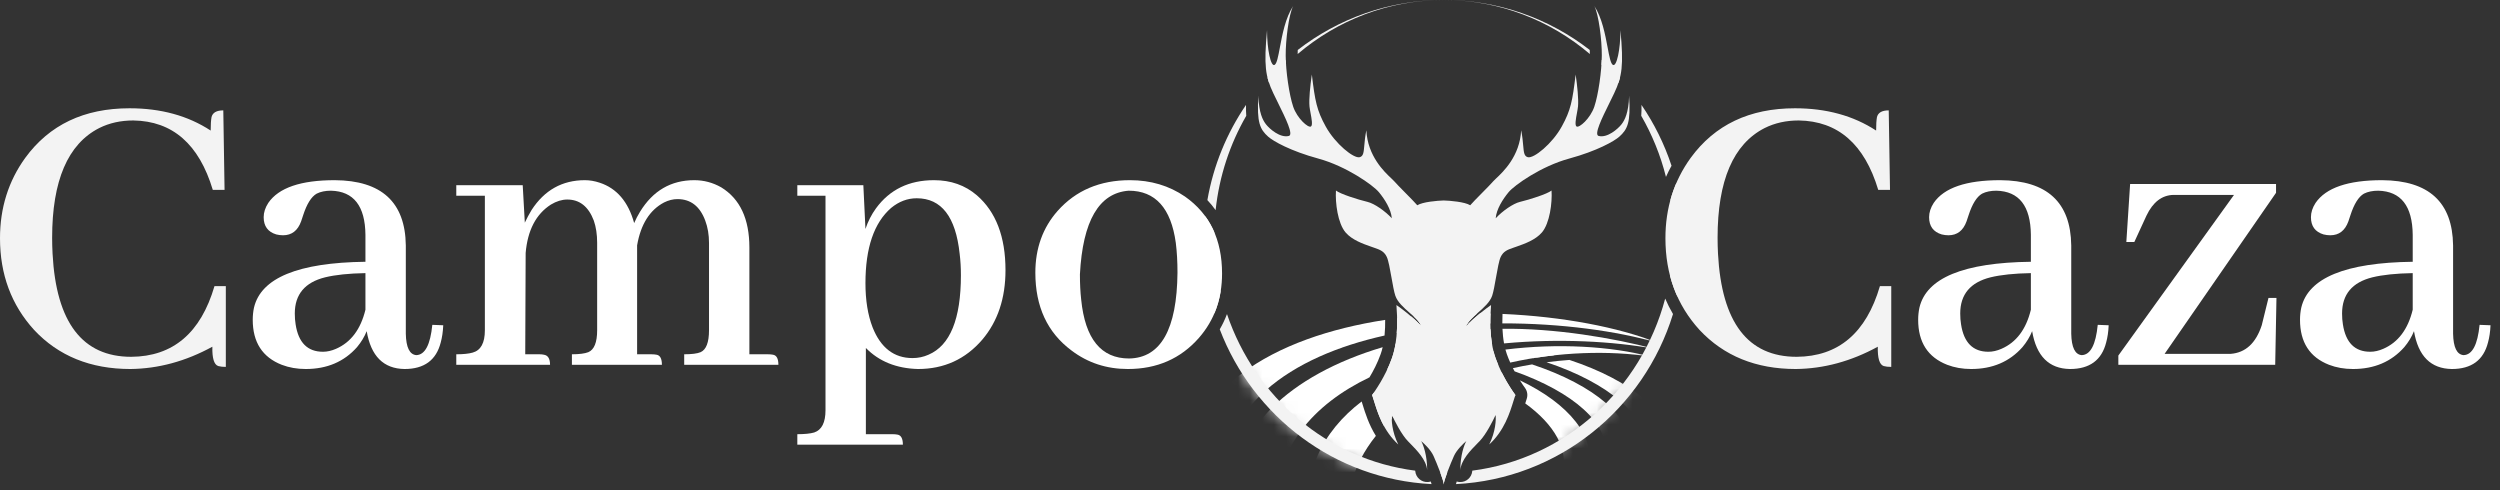 <svg width="209" height="41" viewBox="0 0 209 41" fill="none" xmlns="http://www.w3.org/2000/svg">
<rect x="0" y="0" width="209" height="41" fill="#333333" stroke="none"/>
<mask id="mask0_806_21601" style="mask-type:alpha" maskUnits="userSpaceOnUse" x="100" y="0" width="41" height="41">
<circle cx="120.448" cy="20.446" r="19.678" fill="#D9D9D9"/>
</mask>
<g mask="url(#mask0_806_21601)">
<path d="M126.619 31.043C126.572 30.956 126.525 30.867 126.479 30.775C127.011 30.658 127.546 30.554 128.083 30.464C133.294 32.191 136.638 34.965 136.22 37.694C135.904 39.754 133.513 41.368 129.972 42.265C128.138 43.326 125.598 44.023 122.848 44.167C124.757 43.913 126.441 43.414 127.759 42.708C127.208 42.792 126.638 42.861 126.052 42.914C126.793 42.793 127.498 42.648 128.16 42.48C129.416 41.721 130.281 40.755 130.605 39.621C131.181 37.611 129.944 35.482 127.511 33.725C127.555 33.582 127.595 33.457 127.633 33.343C127.736 33.036 127.685 32.699 127.495 32.437C127.424 32.339 127.262 32.114 127.061 31.796C131.142 33.733 133.5 36.57 132.745 39.204C132.518 39.995 131.994 40.728 131.243 41.374C132.933 40.525 134.003 39.42 134.207 38.085C134.61 35.452 131.514 32.779 126.619 31.043Z" fill="white"/>
<path d="M125.549 31.151C126.029 32.114 126.541 32.825 126.685 33.024C126.672 33.064 126.658 33.105 126.645 33.147C125.719 32.574 124.66 32.052 123.493 31.601C124.086 31.401 124.692 31.22 125.304 31.059C125.386 31.089 125.468 31.12 125.549 31.151Z" fill="white"/>
<path d="M112.175 29.05L112.177 29.067L112.102 29.093C112.035 29.099 111.969 29.105 111.902 29.11C111.993 29.09 112.084 29.07 112.175 29.05Z" fill="white"/>
<path d="M128.19 29.94L128.158 29.93C128.623 29.811 129.15 29.678 129.52 29.586C129.662 29.624 129.804 29.663 129.944 29.703C129.36 29.766 128.775 29.845 128.19 29.94Z" fill="white"/>
<path d="M137.642 37.704C137.82 34.784 134.462 32.013 129.292 30.284C129.932 30.201 130.572 30.136 131.206 30.09C136.422 31.816 139.815 34.601 139.636 37.536C139.442 40.73 135.071 43.234 128.904 44.161C133.902 43.02 137.471 40.508 137.642 37.704Z" fill="white"/>
<path d="M117.983 26.462C118.26 26.7 118.545 26.963 118.808 27.237C118.699 26.967 118.457 26.707 118.172 26.443C119.939 26.266 121.73 26.187 123.499 26.195C123.144 26.508 122.812 26.809 122.642 27.121C120.661 27.236 118.68 27.468 116.77 27.838C116.796 27.473 116.803 27.118 116.801 26.787C116.8 26.724 116.799 26.662 116.798 26.601C117.191 26.549 117.586 26.503 117.983 26.462Z" fill="white"/>
<path d="M123.731 26.196C124.024 26.199 124.317 26.204 124.61 26.211C124.605 26.321 124.601 26.436 124.598 26.554C124.596 26.63 124.595 26.708 124.594 26.787C124.594 26.871 124.594 26.957 124.594 27.045C123.966 27.058 123.335 27.082 122.703 27.118C122.996 26.823 123.31 26.544 123.605 26.299L123.657 26.257C123.681 26.236 123.706 26.216 123.731 26.196Z" fill="white"/>
<path d="M125.595 27.034C125.592 26.757 125.599 26.492 125.61 26.245C130.619 26.462 135.295 27.355 138.557 28.647C135.18 27.674 130.495 27.024 125.595 27.034Z" fill="white"/>
<path d="M124.607 27.519C124.437 27.527 124.268 27.537 124.1 27.548C121.431 27.729 118.937 28.132 116.668 28.725C116.601 29.14 116.503 29.552 116.364 29.943C116.245 30.278 116.11 30.599 115.969 30.899C118.66 29.829 121.692 29.165 124.741 28.813C124.666 28.377 124.625 27.939 124.607 27.519Z" fill="white"/>
<path d="M125.738 28.709C125.664 28.305 125.625 27.89 125.606 27.488C129.952 27.427 134.894 28.256 138.281 29.156C134.874 28.534 130.326 28.279 125.738 28.709Z" fill="white"/>
<path d="M124.856 29.361C121.195 29.919 117.621 31.049 114.821 32.868C114.774 32.936 114.736 32.988 114.71 33.024C114.759 33.169 114.808 33.328 114.861 33.498C114.99 33.914 115.139 34.394 115.35 34.894C115.448 35.126 115.56 35.363 115.689 35.599C115.699 35.617 115.709 35.634 115.719 35.652C115.921 35.44 116.132 35.235 116.35 35.035C116.348 34.902 116.353 34.793 116.362 34.711L116.364 34.697C116.394 34.763 116.43 34.84 116.471 34.925C118.793 32.847 121.929 31.419 125.27 30.551C125.186 30.355 125.105 30.152 125.031 29.943C124.963 29.754 124.906 29.559 124.856 29.361Z" fill="white"/>
<path d="M126.257 30.312C126.156 30.087 126.059 29.851 125.973 29.608C125.928 29.483 125.889 29.355 125.853 29.224C130.245 28.68 134.675 28.942 137.969 29.812C134.551 29.288 130.299 29.404 126.257 30.312Z" fill="white"/>
<path d="M115.023 36.441C114.429 35.483 114.132 34.525 113.919 33.837L113.906 33.794C113.88 33.712 113.856 33.635 113.834 33.563C110.555 36.069 108.638 39.689 109.452 44.654C109.919 47.497 111.947 50.104 114.807 52.056C109.963 50.033 106.763 46.996 106.498 43.082C106.498 37.443 109.821 33.787 114.489 31.546C114.796 31.035 115.156 30.357 115.422 29.608C115.489 29.42 115.545 29.225 115.591 29.025C107.73 31.363 102.851 36.059 103.224 41.58C103.549 46.389 108.727 50.641 115.602 52.567C117.821 53.919 120.459 54.891 123.22 55.315C117.601 53.83 113.49 50.377 112.741 45.813C112.106 41.941 113.077 38.848 115.023 36.441Z" fill="white"/>
<path d="M115.748 28.051C115.793 27.603 115.805 27.156 115.8 26.743C106.612 28.16 98.65 32.472 98.65 41.404C98.65 47.475 104.558 52.719 113.117 55.185C106.214 52.45 101.661 47.337 101.661 42.008C101.661 33.931 107.996 29.783 115.748 28.051Z" fill="white"/>
</g>
<path d="M133.882 5.401C134.381 5.886 134.854 6.4 135.3 6.938C135.349 6.794 135.392 6.651 135.429 6.503C134.947 5.977 134.437 5.477 133.903 5.005C133.898 5.133 133.891 5.265 133.882 5.401Z" fill="#F3F3F3"/>
<path d="M132.903 4.177C132.908 4.295 132.91 4.409 132.911 4.517C129.593 1.695 125.338 0 120.697 0C125.29 0 129.522 1.557 132.903 4.177Z" fill="#F3F3F3"/>
<path d="M137.228 8.771C137.235 9.102 137.229 9.404 137.208 9.682C138.117 11.257 138.818 12.973 139.275 14.79C139.416 14.473 139.57 14.162 139.74 13.856C139.139 12.032 138.288 10.324 137.228 8.771Z" fill="#F3F3F3"/>
<path d="M136.198 8.106C136.196 8.083 136.195 8.06 136.193 8.037C136.192 8.057 136.192 8.077 136.191 8.097C136.193 8.1 136.195 8.103 136.198 8.106Z" fill="#F3F3F3"/>
<path d="M120.99 39.495C120.825 39.94 120.697 40.339 120.697 40.497C120.697 40.339 120.57 39.94 120.405 39.495C120.502 39.497 120.6 39.497 120.697 39.497C120.795 39.497 120.893 39.497 120.99 39.495Z" fill="#F3F3F3"/>
<path d="M104.187 9.681C102.827 12.039 101.93 14.712 101.625 17.568C101.417 17.275 101.188 16.995 100.937 16.73C101.443 13.815 102.567 11.114 104.167 8.771C104.16 9.102 104.166 9.404 104.187 9.681Z" fill="#F3F3F3"/>
<path d="M105.197 8.106C105.2 8.103 105.202 8.1 105.204 8.097C105.203 8.077 105.202 8.057 105.202 8.037C105.2 8.06 105.199 8.083 105.197 8.106Z" fill="#F3F3F3"/>
<path d="M106.094 6.938C106.54 6.399 107.014 5.886 107.513 5.4C107.504 5.265 107.497 5.132 107.492 5.004C106.958 5.476 106.448 5.976 105.966 6.502C106.003 6.65 106.046 6.794 106.094 6.938Z" fill="#F3F3F3"/>
<path d="M108.492 4.177C111.873 1.557 116.105 0 120.697 0C116.057 0 111.802 1.695 108.484 4.517C108.485 4.409 108.487 4.295 108.492 4.177Z" fill="#F3F3F3"/>
<path d="M118.31 39.346C110.983 38.41 104.938 33.223 102.576 26.257C102.41 26.698 102.209 27.123 101.971 27.531C104.753 34.812 111.584 40.063 119.678 40.472C119.671 40.445 119.661 40.41 119.648 40.367C119.637 40.332 119.625 40.293 119.612 40.253C119.531 40.279 119.446 40.294 119.357 40.298C118.824 40.323 118.365 39.923 118.316 39.391C118.315 39.376 118.313 39.361 118.31 39.346Z" fill="#F3F3F3"/>
<path d="M121.717 40.472C121.724 40.445 121.734 40.41 121.747 40.367C121.758 40.332 121.77 40.293 121.783 40.253C121.864 40.279 121.949 40.294 122.037 40.298C122.571 40.323 123.03 39.923 123.079 39.391C123.08 39.376 123.082 39.361 123.085 39.346C130.859 38.353 137.191 32.572 139.21 24.96C139.4 25.405 139.617 25.836 139.863 26.254C137.423 34.192 130.277 40.039 121.717 40.472Z" fill="#F3F3F3"/>
<path d="M101.51 19.749C101.51 19.633 101.511 19.517 101.513 19.401C101.307 18.923 101.053 18.477 100.75 18.064C100.674 18.782 100.635 19.511 100.635 20.249C100.635 22.323 100.944 24.325 101.518 26.209C101.762 25.637 101.937 25.032 102.043 24.392C101.694 22.903 101.51 21.348 101.51 19.749Z" fill="#F3F3F3"/>
<path d="M140.76 20.249C140.76 18.535 140.549 16.87 140.152 15.281C139.954 15.736 139.789 16.203 139.655 16.684C139.806 17.683 139.885 18.706 139.885 19.749C139.885 20.878 139.793 21.985 139.616 23.062C139.776 23.675 139.985 24.263 140.245 24.827C140.582 23.356 140.76 21.823 140.76 20.249Z" fill="#F3F3F3"/>
<path fill-rule="evenodd" clip-rule="evenodd" d="M120.697 16.76C120.148 16.776 118.937 16.878 118.484 17.16C118.332 16.976 117.902 16.54 117.481 16.114C117.076 15.704 116.68 15.302 116.545 15.139C116.504 15.09 116.426 15.017 116.324 14.921C115.738 14.372 114.334 13.055 114.226 10.89C114.122 11.409 114.085 11.833 114.055 12.169C114.005 12.749 113.977 13.064 113.664 13.143C113.169 13.266 111.63 12.026 110.83 10.575C110.082 9.217 109.936 8.454 109.67 6.23C109.532 7.181 109.418 8.287 109.473 8.89C109.486 9.041 109.524 9.242 109.563 9.452C109.653 9.939 109.754 10.477 109.594 10.575C109.366 10.716 108.444 9.9 108.111 8.921C107.778 7.942 107.493 5.964 107.484 4.652C107.474 3.34 107.741 1.221 108.111 0.497C107.465 1.481 107.197 2.906 106.997 3.973C106.855 4.729 106.746 5.306 106.561 5.422C106.24 5.624 105.924 4.12 105.924 2.522C105.652 5.492 105.782 6.382 106.447 7.79C106.57 8.05 106.709 8.332 106.851 8.619C107.476 9.886 108.154 11.26 107.75 11.365C107.019 11.554 106.133 10.774 105.836 10.393C105.563 10.041 105.245 9.427 105.202 8.037C105.055 10.242 105.339 10.822 106.026 11.431C106.444 11.801 107.873 12.62 110.212 13.257C112.551 13.894 114.795 15.482 115.28 16.071C115.765 16.661 116.295 17.492 116.355 18.248C115.784 17.63 114.891 17.014 114.329 16.879C113.51 16.683 112.038 16.214 111.686 15.928C111.62 16.946 111.832 18.665 112.494 19.437C113.029 20.061 113.961 20.387 114.538 20.59C114.6 20.611 114.657 20.632 114.71 20.651C114.771 20.673 114.83 20.693 114.888 20.713C115.353 20.875 115.708 20.999 115.936 21.481C116.076 21.777 116.204 22.5 116.33 23.212C116.435 23.805 116.539 24.39 116.647 24.714C116.827 25.254 117.346 25.711 117.838 26.144C118.258 26.514 118.658 26.866 118.808 27.237C118.064 26.461 117.138 25.774 116.742 25.501C116.818 26.499 116.916 28.393 116.364 29.943C115.813 31.493 114.909 32.748 114.71 33.024C114.759 33.169 114.808 33.328 114.861 33.498C115.186 34.546 115.636 35.998 116.897 37.16C116.356 36.08 116.317 35.068 116.364 34.697C116.592 35.201 117.178 36.342 117.695 36.874C117.747 36.928 117.801 36.983 117.856 37.039C118.479 37.674 119.233 38.443 119.312 39.299C119.312 38.036 118.976 37.157 118.808 36.874C119.058 37.077 119.616 37.61 119.844 38.12C120.129 38.757 120.697 40.164 120.697 40.497C120.697 40.164 121.265 38.757 121.551 38.12C121.779 37.61 122.337 37.077 122.587 36.874C122.419 37.157 122.083 38.036 122.083 39.299C122.162 38.443 122.915 37.674 123.539 37.039C123.594 36.983 123.647 36.928 123.7 36.874C124.217 36.342 124.802 35.201 125.031 34.697C125.078 35.068 125.038 36.08 124.498 37.16C125.759 35.998 126.209 34.546 126.534 33.498C126.587 33.328 126.636 33.169 126.685 33.024C126.485 32.748 125.582 31.493 125.031 29.943C124.479 28.393 124.577 26.499 124.653 25.501C124.257 25.774 123.33 26.461 122.587 27.237C122.737 26.866 123.137 26.514 123.557 26.144C124.049 25.711 124.568 25.254 124.748 24.714C124.856 24.39 124.96 23.805 125.064 23.212C125.19 22.5 125.318 21.777 125.458 21.481C125.687 20.999 126.042 20.875 126.507 20.713C126.564 20.693 126.624 20.673 126.685 20.651C126.737 20.632 126.795 20.611 126.857 20.59C127.434 20.387 128.366 20.061 128.9 19.437C129.562 18.665 129.775 16.946 129.709 15.928C129.357 16.214 127.885 16.683 127.065 16.879C126.504 17.014 125.611 17.63 125.04 18.248C125.1 17.492 125.63 16.661 126.115 16.071C126.599 15.482 128.843 13.894 131.182 13.257C133.521 12.62 134.951 11.801 135.369 11.431C136.055 10.822 136.34 10.242 136.193 8.037C136.15 9.427 135.832 10.041 135.559 10.393C135.262 10.774 134.375 11.554 133.645 11.365C133.24 11.26 133.918 9.886 134.544 8.619C134.685 8.332 134.824 8.05 134.947 7.79C135.613 6.382 135.743 5.492 135.47 2.522C135.47 4.12 135.154 5.624 134.833 5.422C134.648 5.306 134.54 4.729 134.398 3.973C134.197 2.906 133.93 1.481 133.284 0.497C133.653 1.221 133.921 3.34 133.911 4.652C133.902 5.964 133.616 7.942 133.284 8.921C132.951 9.9 132.029 10.716 131.8 10.575C131.641 10.477 131.741 9.939 131.832 9.452C131.871 9.242 131.908 9.041 131.922 8.89C131.977 8.287 131.863 7.181 131.724 6.23C131.458 8.454 131.313 9.217 130.564 10.575C129.765 12.026 128.225 13.266 127.731 13.143C127.418 13.064 127.39 12.749 127.339 12.169C127.31 11.833 127.273 11.409 127.169 10.89C127.061 13.055 125.657 14.372 125.071 14.921C124.968 15.017 124.891 15.09 124.85 15.139C124.715 15.302 124.318 15.704 123.914 16.114C123.493 16.54 123.063 16.976 122.91 17.16C122.458 16.878 121.246 16.776 120.697 16.76Z" fill="#F3F3F3"/>
<path d="M90.281 22.939C90.281 23.712 90.316 24.415 90.387 25.048C90.715 28.329 92.051 29.97 94.394 29.97C97.043 29.923 98.391 27.532 98.438 22.798C98.438 21.884 98.391 21.052 98.297 20.302C97.898 17.395 96.586 15.942 94.359 15.942C91.875 16.13 90.516 18.462 90.281 22.939ZM94.465 15.063C96.199 15.063 97.734 15.521 99.07 16.435C101.133 17.888 102.164 20.032 102.164 22.868C102.164 24.977 101.52 26.77 100.23 28.247C98.707 29.981 96.727 30.849 94.289 30.849C92.508 30.849 90.938 30.333 89.578 29.302C87.562 27.802 86.555 25.634 86.555 22.798C86.555 20.759 87.176 19.036 88.418 17.63C89.941 15.919 91.957 15.063 94.465 15.063Z" fill="white"/>
<path d="M72.387 36.298H74.602C74.766 36.298 74.906 36.31 75.023 36.333C75.328 36.38 75.481 36.661 75.481 37.177H66.656V36.298C67.266 36.298 67.734 36.251 68.062 36.157C68.695 35.946 69.012 35.325 69.012 34.294V16.364H66.656V15.485H72.176L72.352 19.142C72.562 18.509 72.856 17.935 73.231 17.419C74.379 15.849 75.996 15.063 78.082 15.063C79.488 15.063 80.684 15.485 81.668 16.329C83.262 17.712 84.059 19.798 84.059 22.587C84.059 24.931 83.414 26.864 82.125 28.388C80.719 30.028 78.926 30.849 76.746 30.849C74.941 30.802 73.488 30.216 72.387 29.091V36.298ZM76.641 16.575C75.867 16.575 75.152 16.845 74.496 17.384C73.066 18.626 72.352 20.724 72.352 23.677C72.352 25.106 72.551 26.337 72.949 27.368C73.629 29.079 74.742 29.935 76.289 29.935C76.758 29.935 77.203 29.841 77.625 29.653C79.43 28.88 80.332 26.665 80.332 23.009C80.332 22.376 80.297 21.778 80.227 21.216C79.898 18.122 78.703 16.575 76.641 16.575Z" fill="white"/>
<path d="M45.105 29.618C45.246 29.618 45.363 29.63 45.457 29.653C45.809 29.7 45.984 29.981 45.984 30.497H38.145V29.618C38.73 29.618 39.188 29.571 39.516 29.477C40.195 29.29 40.535 28.669 40.535 27.614V16.364H38.145V15.485H43.699L43.875 18.614C44.039 18.263 44.227 17.911 44.438 17.56C45.516 15.896 47.004 15.063 48.902 15.063C49.301 15.063 49.711 15.134 50.133 15.274C51.562 15.743 52.523 16.868 53.016 18.649C53.156 18.321 53.32 18.005 53.508 17.7C54.586 15.942 56.098 15.063 58.043 15.063C58.84 15.063 59.59 15.263 60.293 15.661C61.863 16.622 62.648 18.298 62.648 20.689V29.618H64.195C64.359 29.618 64.5 29.63 64.617 29.653C64.922 29.7 65.074 29.981 65.074 30.497H57.199V29.618C57.832 29.618 58.289 29.56 58.57 29.442C59.039 29.231 59.273 28.622 59.273 27.614V20.302C59.273 19.622 59.168 19.001 58.957 18.439C58.512 17.243 57.738 16.645 56.637 16.645C56.262 16.645 55.887 16.739 55.512 16.927C54.316 17.56 53.566 18.755 53.262 20.513V20.759V29.618H54.457C54.621 29.618 54.762 29.63 54.879 29.653C55.184 29.7 55.336 29.981 55.336 30.497H47.812V29.618C48.422 29.618 48.879 29.56 49.184 29.442C49.676 29.231 49.922 28.622 49.922 27.614V20.302C49.922 19.599 49.828 18.977 49.641 18.439C49.195 17.267 48.457 16.681 47.426 16.681C46.98 16.681 46.523 16.821 46.055 17.102C44.812 17.899 44.109 19.247 43.945 21.145L43.91 29.618H45.105Z" fill="white"/>
<path d="M33.82 30.849C32.062 30.825 31.008 29.77 30.656 27.685C30.469 28.153 30.199 28.599 29.848 29.02C28.77 30.239 27.34 30.849 25.559 30.849C24.832 30.849 24.164 30.731 23.555 30.497C21.938 29.864 21.129 28.61 21.129 26.735C21.129 26.384 21.164 26.044 21.234 25.716C21.82 23.231 24.926 21.954 30.551 21.884V19.634C30.527 17.22 29.566 15.989 27.668 15.942C27.199 15.942 26.801 16.024 26.473 16.189C26.027 16.446 25.652 17.044 25.348 17.981C25.277 18.216 25.219 18.392 25.172 18.509C24.891 19.282 24.387 19.669 23.66 19.669C23.473 19.669 23.285 19.645 23.098 19.599C22.395 19.388 22.043 18.907 22.043 18.157C22.043 17.759 22.172 17.36 22.43 16.962C23.297 15.696 25.148 15.063 27.984 15.063C31.898 15.087 33.879 16.903 33.926 20.513V27.895C33.949 29.044 34.242 29.642 34.805 29.689C35.531 29.665 35.977 28.821 36.141 27.157L37.055 27.192C37.031 27.731 36.961 28.212 36.844 28.634C36.469 30.11 35.461 30.849 33.82 30.849ZM27 29.407C27.352 29.407 27.715 29.325 28.09 29.161C29.332 28.622 30.152 27.532 30.551 25.892V22.833C29.168 22.856 28.043 22.974 27.176 23.185C25.488 23.606 24.645 24.614 24.645 26.208C24.645 26.536 24.668 26.841 24.715 27.122C24.949 28.645 25.711 29.407 27 29.407Z" fill="white"/>
<path d="M17.754 28.985C15.527 30.204 13.242 30.825 10.898 30.849C7.57 30.849 4.887 29.759 2.848 27.579C0.949 25.493 0 22.939 0 19.915C0 17.384 0.703 15.146 2.109 13.2C4.125 10.435 7.031 9.052 10.828 9.052C13.453 9.052 15.715 9.673 17.613 10.915C17.613 10.423 17.637 10.048 17.684 9.79C17.777 9.415 18.105 9.228 18.668 9.228L18.773 15.872H17.789C16.641 12.052 14.426 10.118 11.145 10.071C10.09 10.071 9.141 10.282 8.297 10.704C5.672 12.04 4.359 15.099 4.359 19.88C4.359 20.325 4.371 20.77 4.395 21.216C4.699 26.958 6.891 29.829 10.969 29.829C14.461 29.806 16.781 27.837 17.93 23.923H18.879V30.673C18.621 30.673 18.41 30.649 18.246 30.602C17.895 30.485 17.73 29.946 17.754 28.985Z" fill="#F3F3F3"/>
<path d="M204.973 30.849C203.215 30.825 202.16 29.77 201.809 27.685C201.621 28.153 201.352 28.599 201 29.02C199.922 30.239 198.492 30.849 196.711 30.849C195.984 30.849 195.316 30.731 194.707 30.497C193.09 29.864 192.281 28.61 192.281 26.735C192.281 26.384 192.316 26.044 192.387 25.716C192.973 23.231 196.078 21.954 201.703 21.884V19.634C201.68 17.22 200.719 15.989 198.82 15.942C198.352 15.942 197.953 16.024 197.625 16.189C197.18 16.446 196.805 17.044 196.5 17.981C196.43 18.216 196.371 18.392 196.324 18.509C196.043 19.282 195.539 19.669 194.812 19.669C194.625 19.669 194.438 19.645 194.25 19.599C193.547 19.388 193.195 18.907 193.195 18.157C193.195 17.759 193.324 17.36 193.582 16.962C194.449 15.696 196.301 15.063 199.137 15.063C203.051 15.087 205.031 16.903 205.078 20.513V27.895C205.102 29.044 205.395 29.642 205.957 29.689C206.684 29.665 207.129 28.821 207.293 27.157L208.207 27.192C208.184 27.731 208.113 28.212 207.996 28.634C207.621 30.11 206.613 30.849 204.973 30.849ZM198.152 29.407C198.504 29.407 198.867 29.325 199.242 29.161C200.484 28.622 201.305 27.532 201.703 25.892V22.833C200.32 22.856 199.195 22.974 198.328 23.185C196.641 23.606 195.797 24.614 195.797 26.208C195.797 26.536 195.82 26.841 195.867 27.122C196.102 28.645 196.863 29.407 198.152 29.407Z" fill="white"/>
<path d="M180.961 29.583H186.48C187.723 29.489 188.59 28.692 189.082 27.192L189.645 24.907H190.312L190.207 30.497H177.094V29.724L186.762 16.294H181.699C180.738 16.317 179.988 16.892 179.449 18.017L178.43 20.231H177.762L178.078 15.38H190.277V16.118L180.961 29.583Z" fill="white"/>
<path d="M173.051 30.849C171.293 30.825 170.238 29.77 169.887 27.685C169.699 28.153 169.43 28.599 169.078 29.02C168 30.239 166.57 30.849 164.789 30.849C164.062 30.849 163.395 30.731 162.785 30.497C161.168 29.864 160.359 28.61 160.359 26.735C160.359 26.384 160.395 26.044 160.465 25.716C161.051 23.231 164.156 21.954 169.781 21.884V19.634C169.758 17.22 168.797 15.989 166.898 15.942C166.43 15.942 166.031 16.024 165.703 16.189C165.258 16.446 164.883 17.044 164.578 17.981C164.508 18.216 164.449 18.392 164.402 18.509C164.121 19.282 163.617 19.669 162.891 19.669C162.703 19.669 162.516 19.645 162.328 19.599C161.625 19.388 161.273 18.907 161.273 18.157C161.273 17.759 161.402 17.36 161.66 16.962C162.527 15.696 164.379 15.063 167.215 15.063C171.129 15.087 173.109 16.903 173.156 20.513V27.895C173.18 29.044 173.473 29.642 174.035 29.689C174.762 29.665 175.207 28.821 175.371 27.157L176.285 27.192C176.262 27.731 176.191 28.212 176.074 28.634C175.699 30.11 174.691 30.849 173.051 30.849ZM166.23 29.407C166.582 29.407 166.945 29.325 167.32 29.161C168.562 28.622 169.383 27.532 169.781 25.892V22.833C168.398 22.856 167.273 22.974 166.406 23.185C164.719 23.606 163.875 24.614 163.875 26.208C163.875 26.536 163.898 26.841 163.945 27.122C164.18 28.645 164.941 29.407 166.23 29.407Z" fill="white"/>
<path d="M156.984 28.985C154.758 30.204 152.473 30.825 150.129 30.849C146.801 30.849 144.117 29.759 142.078 27.579C140.18 25.493 139.23 22.939 139.23 19.915C139.23 17.384 139.934 15.146 141.34 13.2C143.355 10.435 146.262 9.052 150.059 9.052C152.684 9.052 154.945 9.673 156.844 10.915C156.844 10.423 156.867 10.048 156.914 9.79C157.008 9.415 157.336 9.228 157.898 9.228L158.004 15.872H157.02C155.871 12.052 153.656 10.118 150.375 10.071C149.32 10.071 148.371 10.282 147.527 10.704C144.902 12.04 143.59 15.099 143.59 19.88C143.59 20.325 143.602 20.77 143.625 21.216C143.93 26.958 146.121 29.829 150.199 29.829C153.691 29.806 156.012 27.837 157.16 23.923H158.109V30.673C157.852 30.673 157.641 30.649 157.477 30.602C157.125 30.485 156.961 29.946 156.984 28.985Z" fill="#F3F3F3"/>
</svg>